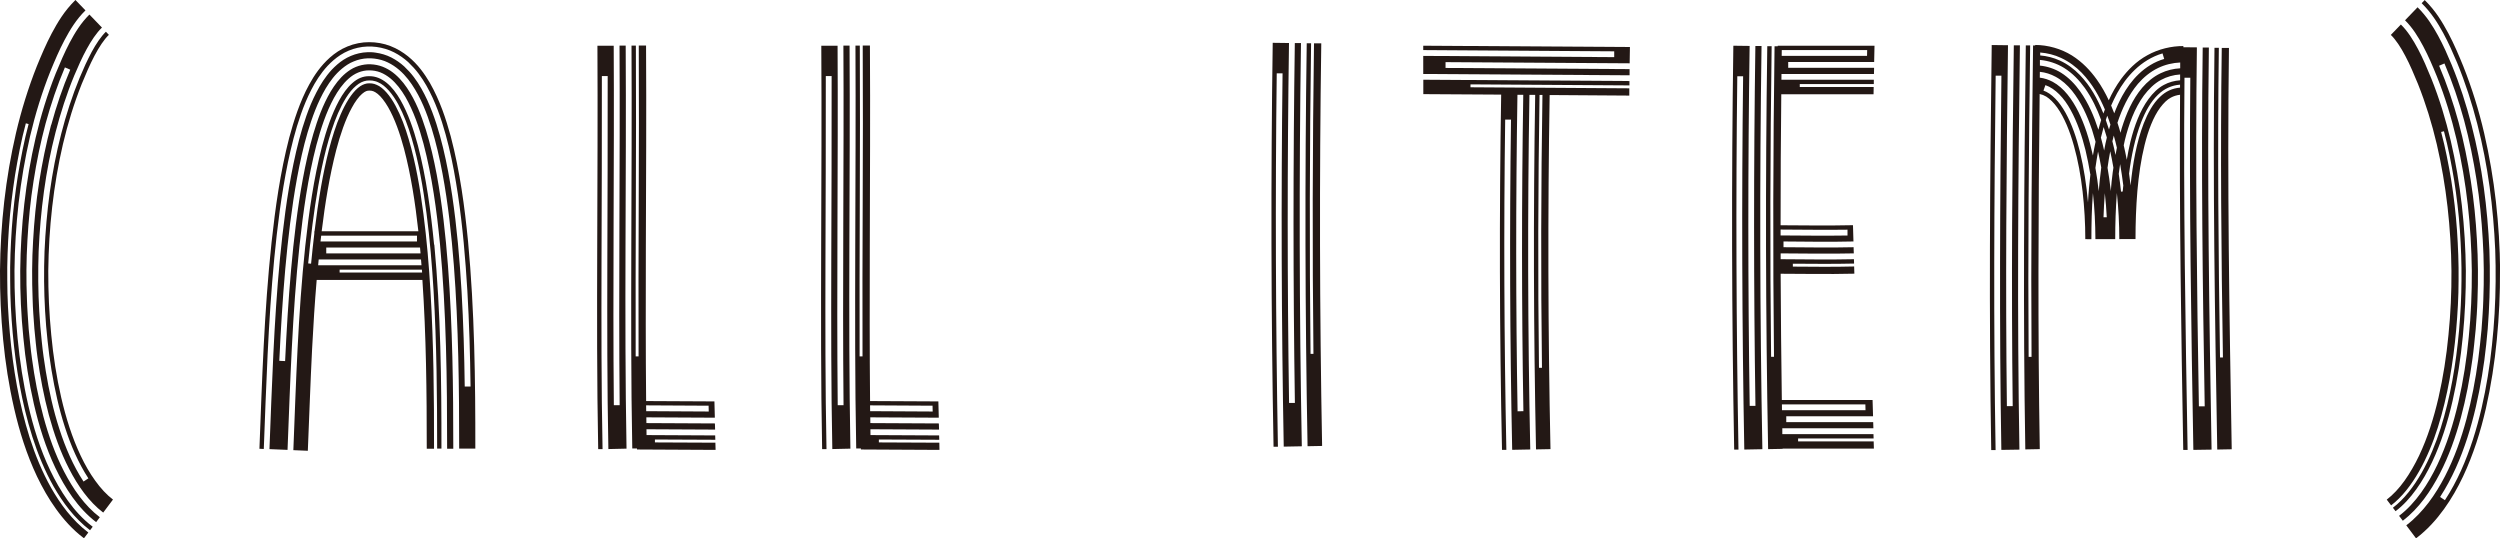 <?xml version="1.0" encoding="UTF-8"?>
<svg id="_レイヤー_2" data-name="レイヤー 2" xmlns="http://www.w3.org/2000/svg" width="360.92" height="77.72" viewBox="0 0 360.92 77.72">
  <defs>
    <style>
      .cls-1 {
        fill: #231815;
      }
    </style>
  </defs>
  <g id="DESIGN">
    <g>
      <path class="cls-1" d="M13.38,76.05l-.38.5c-2.31-1.77-3.93-4-5.25-6.3-1.31-2.31-2.29-4.74-3.08-7.2-1.56-4.93-2.38-9.96-2.84-14.99-.22-2.52-.36-5.05-.36-7.58-.04-2.53.07-5.06.24-7.58.18-2.52.48-5.04.87-7.54.42-2.5.89-4.99,1.55-7.45l-.4-.11c-.67,2.47-1.14,4.98-1.56,7.49-.39,2.52-.69,5.04-.88,7.58-.17,2.54-.28,5.07-.24,7.61,0,2.54.15,5.08.37,7.61.46,5.06,1.29,10.11,2.86,15.08.79,2.48,1.79,4.93,3.11,7.28,1.34,2.33,2.98,4.61,5.36,6.43l-.63.83c-1.66-1.26-2.95-2.72-4.04-4.24-1.09-1.51-1.97-3.09-2.74-4.69-1.52-3.21-2.54-6.52-3.3-9.82-.76-3.31-1.27-6.62-1.59-9.94C.14,45.72-.02,42.39,0,39.06c.07-6.66.79-13.32,2.31-19.86.77-3.27,1.76-6.5,3.02-9.67.65-1.58,1.3-3.13,2.14-4.72.85-1.58,1.81-3.23,3.42-4.81l1.45,1.5c-1.34,1.31-2.23,2.8-3.02,4.28-.79,1.49-1.42,2.99-2.05,4.52-1.22,3.06-2.18,6.2-2.93,9.38-1.48,6.37-2.18,12.88-2.25,19.39-.01,3.26.13,6.52.45,9.76.31,3.24.8,6.47,1.54,9.67.74,3.2,1.72,6.37,3.16,9.39.72,1.51,1.55,2.98,2.54,4.37,1,1.39,2.17,2.7,3.6,3.78ZM7.4,18.02c.74-2.71,1.64-5.38,2.74-7.96l-.77-.33c-1.12,2.62-2.02,5.32-2.78,8.07-.74,2.75-1.31,5.55-1.75,8.36-.45,2.82-.72,5.66-.88,8.51-.17,2.85-.19,5.7-.07,8.55.04,1.43.16,2.85.25,4.27.15,1.42.27,2.84.47,4.25.38,2.82.91,5.63,1.65,8.38.74,2.74,1.69,5.44,2.99,7.96,1.3,2.5,2.94,4.9,5.16,6.59l-.53.71c-1.34-1.02-2.46-2.27-3.42-3.6-.96-1.34-1.77-2.77-2.47-4.24-1.4-2.95-2.37-6.07-3.1-9.22-.72-3.16-1.22-6.36-1.52-9.57-.32-3.21-.47-6.44-.45-9.67.07-6.45.76-12.91,2.23-19.21.74-3.15,1.69-6.25,2.89-9.26.62-1.5,1.25-2.99,2.01-4.44.76-1.44,1.64-2.87,2.86-4.07l1.81,1.88c-.82.79-1.55,1.91-2.21,3.11-.33.6-.64,1.23-.94,1.88l-.86,1.96c-1.09,2.64-1.97,5.38-2.69,8.17-1.45,5.58-2.19,11.37-2.44,17.16-.1,2.9-.08,5.8.09,8.7l.15,2.17.21,2.16c.14,1.44.35,2.88.58,4.3.47,2.85,1.09,5.66,1.97,8.36.87,2.7,1.99,5.29,3.48,7.57l.7-.46c-1.43-2.2-2.53-4.72-3.38-7.37-.86-2.65-1.47-5.42-1.94-8.23-.23-1.41-.43-2.83-.57-4.26l-.21-2.14-.15-2.15c-.16-2.87-.19-5.74-.08-8.62.25-5.73.98-11.47,2.41-16.98.71-2.76,1.58-5.46,2.65-8.06l.84-1.93c.3-.63.6-1.25.91-1.83.63-1.16,1.34-2.22,2.05-2.91l.43.45c-.7.66-1.43,1.79-2.09,3.04-.66,1.25-1.26,2.67-1.83,4.05-1.11,2.79-2.01,5.71-2.71,8.68-1.39,5.96-2.05,12.13-2.12,18.3-.01,3.09.13,6.17.43,9.24.29,3.07.76,6.11,1.44,9.06.68,2.94,1.58,5.8,2.81,8.39.61,1.29,1.31,2.52,2.1,3.61.78,1.09,1.66,2.04,2.56,2.72l-1.41,1.88c-2.07-1.58-3.67-3.88-4.92-6.31-1.27-2.45-2.19-5.09-2.93-7.79-.72-2.71-1.25-5.48-1.63-8.27-.2-1.4-.32-2.8-.46-4.21-.1-1.41-.22-2.82-.25-4.23-.11-2.82-.1-5.65.07-8.47.16-2.82.43-5.64.87-8.42.44-2.79,1-5.55,1.73-8.28Z"/>
      <path class="cls-1" d="M68.64,64.76h-2.35c0-8.81-.09-17.66-.77-26.49-.35-4.42-.82-8.83-1.64-13.23-.41-2.19-.91-4.38-1.58-6.55-.69-2.16-1.5-4.32-2.85-6.31-.67-.99-1.5-1.94-2.59-2.67-.55-.36-1.15-.67-1.8-.85-.65-.18-1.33-.27-2-.24-.68.03-1.37.18-2,.45-.64.25-1.19.63-1.69,1.04-1,.83-1.72,1.82-2.34,2.84-1.2,2.04-1.97,4.2-2.62,6.36-.64,2.17-1.11,4.35-1.52,6.55-.8,4.39-1.31,8.79-1.71,13.2-.39,4.41-.65,8.82-.86,13.23l.84.04c.21-4.4.47-8.8.86-13.19.39-4.39.9-8.78,1.7-13.12.4-2.17.88-4.33,1.5-6.46.63-2.12,1.38-4.23,2.53-6.17.59-.96,1.26-1.88,2.15-2.62.44-.36.93-.69,1.48-.91.54-.22,1.12-.35,1.71-.38.58-.02,1.17.05,1.73.21.56.16,1.09.43,1.57.74.96.65,1.73,1.52,2.36,2.45,1.27,1.87,2.07,3.97,2.74,6.09.66,2.12,1.15,4.28,1.56,6.45.8,4.35,1.28,8.74,1.62,13.14.67,8.8.77,17.62.77,26.42h-.89c0-9.87-.11-19.73-1.03-29.53-.48-4.89-1.14-9.78-2.38-14.5-.63-2.35-1.42-4.67-2.61-6.75-.6-1.02-1.31-1.98-2.19-2.7-.44-.35-.92-.65-1.43-.85-.51-.2-1.06-.29-1.61-.29-1.1-.01-2.14.44-2.98,1.2-.85.75-1.53,1.73-2.11,2.78-1.14,2.1-1.9,4.44-2.53,6.79-1.23,4.73-1.91,9.62-2.44,14.5-1.04,9.79-1.34,19.65-1.73,29.52l-2.61-.11c.36-9.1.63-18.28,1.51-27.45.45-4.59,1.01-9.18,1.96-13.77.48-2.29,1.05-4.59,1.85-6.87.4-1.14.87-2.28,1.45-3.4.57-1.12,1.27-2.24,2.23-3.29.49-.51,1.04-1.01,1.69-1.43.66-.42,1.42-.75,2.22-.93.4-.1.82-.14,1.22-.16h.59c.2,0,.4.04.59.06.79.11,1.58.34,2.28.7.7.36,1.32.8,1.86,1.29.52.49,1,1.01,1.4,1.55.82,1.08,1.42,2.21,1.94,3.33,1.03,2.27,1.71,4.57,2.27,6.86.56,2.3.97,4.6,1.32,6.9.68,4.6,1.08,9.21,1.35,13.8.27,4.6.4,9.19.46,13.78h.84c-.06-4.61-.19-9.21-.46-13.82-.28-4.61-.67-9.24-1.36-13.88-.35-2.32-.76-4.64-1.33-6.97-.57-2.33-1.26-4.67-2.32-7.01-.55-1.17-1.16-2.34-2.03-3.49-.42-.57-.94-1.13-1.5-1.67-.59-.53-1.27-1.02-2.04-1.41-.78-.4-1.66-.66-2.55-.78-.22-.02-.45-.05-.67-.06h-.66c-.45.02-.92.07-1.37.18-.91.2-1.76.57-2.49,1.04-.72.47-1.33,1.01-1.86,1.57-1.03,1.12-1.76,2.3-2.36,3.47-.6,1.17-1.08,2.34-1.49,3.51-.82,2.33-1.39,4.66-1.88,6.98-.95,4.64-1.52,9.25-1.97,13.86-.88,9.21-1.16,18.41-1.51,27.49l-.63-.03c.38-9.82.68-19.79,1.75-29.79.55-5.01,1.24-10.03,2.55-15.11.34-1.27.72-2.55,1.18-3.83.47-1.29,1-2.58,1.72-3.88.72-1.3,1.6-2.64,2.99-3.88.69-.61,1.53-1.19,2.52-1.59.98-.41,2.12-.63,3.14-.62,1.02,0,2.09.18,3.06.56.97.37,1.83.91,2.55,1.49,1.45,1.18,2.37,2.52,3.14,3.81,1.48,2.61,2.32,5.19,3.02,7.74,1.34,5.11,2,10.14,2.5,15.17.94,10.04,1.06,20.02,1.05,29.92ZM62.7,35.31c.92,9.75,1.04,19.59,1.03,29.45h-.62c0-7.6-.07-15.17-.51-22.7-.23-3.76-.54-7.52-1.02-11.23-.49-3.7-1.12-7.39-2.15-10.87-.51-1.74-1.14-3.42-1.94-4.9-.79-1.46-1.83-2.73-2.9-3.18-.26-.13-.54-.19-.82-.24-.27-.04-.59-.03-.84,0-.51.08-1.02.31-1.53.75-.51.42-1,1.02-1.43,1.71-.43.68-.82,1.45-1.17,2.24-.7,1.6-1.23,3.34-1.7,5.11-.46,1.78-.83,3.59-1.16,5.43-.64,3.67-1.09,7.4-1.45,11.15l.42.04c.14-1.46.3-2.92.47-4.38v-.29h.03c.26-2.17.57-4.32.94-6.45.32-1.82.7-3.63,1.15-5.39.46-1.75.99-3.48,1.68-5.04.34-.78.72-1.53,1.14-2.19.42-.66.88-1.23,1.34-1.62.47-.4.89-.58,1.32-.66.2-.03.49-.03.72,0,.24.04.47.09.7.21.93.38,1.94,1.58,2.7,3.01.78,1.44,1.4,3.1,1.9,4.82,1.02,3.45,1.65,7.12,2.13,10.81.48,3.7.8,7.44,1.02,11.2.45,7.52.52,15.08.51,22.68h-1.05c0-8.18-.08-16.32-.63-24.37h-15.26c-.28,3.29-.49,6.59-.66,9.91-.25,4.89-.41,9.8-.62,14.76l-2.09-.09c.39-9.88.68-19.72,1.72-29.47.53-4.86,1.21-9.72,2.42-14.38.62-2.31,1.37-4.61,2.45-6.6.54-.99,1.18-1.9,1.93-2.55.75-.67,1.54-1,2.43-.99.91-.01,1.74.33,2.51.95.77.62,1.43,1.5,1.99,2.47,1.12,1.96,1.9,4.23,2.52,6.54,1.22,4.64,1.87,9.5,2.35,14.37ZM45.93,38.3h14.92c-.02-.28-.05-.56-.07-.84h-14.77c-.03.28-.06.56-.08.84ZM46.28,34.86h13.92v-.84s-13.83,0-13.83,0c-.03.28-.06.56-.1.84ZM46.45,33.39h13.95c-.45-4.08-1.07-8.12-2.07-11.91-.59-2.21-1.34-4.35-2.31-6.03-.48-.82-1.02-1.52-1.5-1.9-.24-.19-.45-.31-.63-.38-.18-.07-.35-.09-.56-.09-.21,0-.3.02-.47.08-.15.06-.35.18-.59.39-.47.4-1.01,1.13-1.47,1.99-.95,1.73-1.68,3.91-2.26,6.12-.97,3.75-1.61,7.72-2.1,11.73ZM60.64,35.74h-13.54v.84h13.61c-.02-.28-.04-.56-.07-.84ZM60.91,38.93h-11.88v.42s11.91,0,11.91,0c-.01-.14-.02-.28-.03-.42Z"/>
      <path class="cls-1" d="M90.44,64.77l-2.61.06c-.18-9-.17-17.98-.15-26.96.02-8.97.07-17.94.05-26.89h-.84c.02,8.95-.03,17.92-.05,26.89-.02,8.98-.03,17.96.15,26.97h-.63c-.19-9.75-.17-19.46-.14-29.17.03-9.7.08-19.4.03-29.07h2.35c.1,17.27-.15,34.58.02,51.9h.84c-.17-17.32.08-34.62-.02-51.92h.89c.12,19.4-.23,38.8.12,58.18ZM91.96,64.89v-.15h-.68c-.19-9.66-.16-19.35-.14-29.05.03-9.7.08-19.4.03-29.11h.63c.08,14.98-.08,29.94-.03,44.87h.42c-.06-14.93.11-29.89.03-44.88h1.05c.06,9.72,0,19.43-.03,29.13-.02,7.41-.03,14.82.04,22.2l9.86.05.06,2.35-9.89-.05c0,.28,0,.56.01.83l9.89.05.03.89-9.91-.05c0,.28,0,.56.01.84l9.91.05.02.63-8.72-.04v.42s8.73.04,8.73.04l.03,1.04-11.35-.06ZM93.28,58.53c0,.28,0,.56.01.83l9.03.05-.02-.84-9.02-.05Z"/>
      <path class="cls-1" d="M122.77,64.77l-2.61.06c-.18-9-.17-17.98-.15-26.96.02-8.97.07-17.94.05-26.89h-.84c.02,8.95-.03,17.92-.05,26.89-.02,8.98-.03,17.96.15,26.97h-.63c-.19-9.75-.16-19.46-.14-29.17.03-9.7.08-19.4.02-29.07h2.35c.1,17.27-.15,34.58.02,51.9h.84c-.17-17.32.08-34.62-.02-51.92h.89c.12,19.4-.23,38.8.12,58.18ZM124.29,64.89v-.15h-.68c-.19-9.66-.16-19.35-.14-29.05.03-9.7.08-19.4.03-29.11h.63c.08,14.98-.08,29.94-.03,44.87h.42c-.06-14.93.12-29.89.03-44.88h1.04c.06,9.72,0,19.43-.02,29.13-.02,7.41-.03,14.82.04,22.2l9.86.05.06,2.35-9.89-.05c0,.28,0,.56.01.83l9.89.05.03.89-9.91-.05c0,.28,0,.56.01.84l9.91.05.02.63-8.72-.04v.42s8.73.04,8.73.04l.02,1.04-11.35-.06ZM125.61,58.53c0,.28,0,.56.01.83l9.03.05-.02-.84-9.02-.05Z"/>
      <path class="cls-1" d="M187.94,64.43l-2.61.05c-.33-17.96-.39-35.93-.17-53.89h-.84c-.22,17.96-.15,35.94.17,53.9h-.63c-.36-19.42-.4-38.88-.12-58.31l2.35.03c-.25,17.32-.25,34.64.01,51.96h.84c-.26-17.32-.26-34.64-.01-51.95h.89c-.28,19.41-.24,38.81.12,58.21ZM190.86,64.38l-2.09.04c-.36-19.39-.4-38.78-.12-58.17h.63c-.21,14.95-.25,29.9-.08,44.84h.42c-.17-14.95-.13-29.89.08-44.83h1.05c-.28,19.38-.24,38.75.12,58.12Z"/>
      <path class="cls-1" d="M208.69,8.97v.84l26.57.17v.89s-29.79-.19-29.79-.19v-2.61l27.57.18v-.84s-27.57-.18-27.57-.18v-.63l29.84.19-.04,2.35-26.59-.17ZM205.48,11.51l29.76.19v.63s-22.95-.15-22.95-.15v.42s22.93.15,22.93.15v1.05s-11.5-.08-11.5-.08c-.28,17.04-.24,34.08.12,51.12l-2.09.04c-.35-17.06-.4-34.12-.12-51.18h-.83c-.28,17.06-.24,34.13.12,51.19l-2.61.05c-.33-15.88-.39-31.78-.17-47.67h-.84c-.22,15.88-.15,31.79.17,47.68h-.63c-.36-17.08-.4-34.2-.12-51.29l-11.24-.07v-2.09ZM219.09,59.38l.84-.02c-.26-15.22-.26-30.45-.02-45.67h-.84c-.24,15.22-.24,30.45.02,45.68ZM222.19,53.1h.42c-.17-13.13-.14-26.26.07-39.39h-.42c-.21,13.13-.25,26.26-.08,39.39Z"/>
      <path class="cls-1" d="M254.43,64.85l-2.61.05c-.33-17.96-.39-35.93-.17-53.89h-.84c-.22,17.96-.15,35.94.17,53.9h-.62c-.36-19.42-.4-38.88-.12-58.31l2.35.03c-.25,17.32-.25,34.64.01,51.96h.83c-.26-17.32-.26-34.64-.01-51.95h.89c-.28,19.41-.24,38.81.12,58.21ZM258.16,8.96v.83s12.4,0,12.4,0l-.02.89h-13.35c0,.28,0,.56-.01.83h13.34v.63s-10.69,0-10.69,0v.42s10.67,0,10.67,0l-.02,1.05h-13.32c-.07,6.3-.1,12.61-.1,18.91l4.88.03c1.88,0,3.77.01,5.57-.04l.07,2.35c-3.33.08-6.72.03-10.1,0v.83c3.38.02,6.76.08,10.12,0l.03.89c-3.54.08-7.05.02-10.56,0,0,.28,0,.56,0,.84,3.5.02,7.02.08,10.58,0l.02.63c-3,.07-5.91.04-8.84.02v.42c2.92.02,5.84.06,8.85-.02l.03,1.04c-1.99.05-3.89.05-5.8.04l-4.84-.03c.03,6.08.08,12.15.17,18.23h13.1s.07,2.35.07,2.35h-12.53v.84h12.55l.03.89h-13.15c0,.28,0,.56,0,.84h13.16s.02.63.02.63h-10.9s0,.42,0,.42h10.91s.03,1.04.03,1.04h-13.18v.04l-2.09.04c-.36-19.39-.4-38.78-.12-58.17h.63c-.21,14.95-.25,29.9-.08,44.84h.42c-.17-14.94-.13-29.88.08-44.83h.46s0-.08,0-.08h13.97l-.05,2.35h-12.42ZM257.06,33.15v.84c3.26.02,6.47.06,9.66.01v-.84c-1.72.03-3.46.02-5.2.01l-4.45-.03ZM269.54,8.07l.02-.84h-12.33c0,.28,0,.56-.01.84h12.32ZM257.25,58.38c0,.28.01.56.01.84h12.06l-.02-.84h-12.06Z"/>
      <path class="cls-1" d="M291.61,6.55c-.26,19.45-.4,38.91-.07,58.36l-2.61.04c-.3-18.02-.2-36.03.01-54.03h-.83c-.22,17.99-.32,36.02-.01,54.05h-.63c-.33-19.5-.19-39,.07-58.47l2.35.03c-.23,17.36-.37,34.73-.16,52.1h.84c-.21-17.37-.07-34.73.16-52.09h.89ZM319.26,64.91l-2.61.04c-.31-17.89-.61-35.8-.44-53.73h-.84c-.17,17.93.14,35.85.45,53.74h-.63c-.29-17.05-.58-34.16-.46-51.28-.49.06-.91.19-1.32.41-.53.27-1.04.78-1.54,1.44-1,1.34-1.75,3.33-2.26,5.41-.52,2.1-.84,4.35-1.04,6.63-.19,2.29-.27,4.61-.27,6.94h-.25s-2.09.01-2.09.01c0-2.22-.12-4.44-.35-6.66-.17,2.21-.24,4.44-.24,6.66h-.25s-.32,0-.32,0h-2.04s0,0,0,0h-.25c-.01-2.22-.12-4.45-.36-6.65-.17,2.23-.22,4.45-.22,6.66h-.63s0-.01,0-.01h-.25c0-2.29-.13-4.59-.39-6.86-.26-2.27-.66-4.5-1.25-6.6-.58-2.09-1.38-4.09-2.41-5.53-.51-.71-1.06-1.25-1.58-1.58-.32-.19-.63-.31-.96-.38-.19,17.11-.27,34.2.02,51.27l-2.09.04c-.33-19.44-.18-38.88.07-58.33h.63c-.2,15-.33,29.99-.22,44.97h.42c-.1-14.98.03-29.97.22-44.96h.31s0-.07,0-.07c1.81,0,3.75.55,5.29,1.51,1.54.97,2.69,2.21,3.59,3.47.71.99,1.27,2,1.74,3.01.47-1.04,1.05-2.08,1.79-3.09.95-1.27,2.17-2.54,3.79-3.42,1.59-.89,3.47-1.33,5.19-1.32v.17l1.95.02c-.23,17.28,0,34.56.29,51.82h.84c-.3-17.27-.52-34.54-.29-51.8h.89c-.26,19.35.06,38.69.39,58.04ZM302.53,20.46c-.16-.58-.33-1.16-.51-1.73-.69-2.02-1.57-4-2.9-5.64-.66-.81-1.45-1.52-2.36-2.01-.7-.38-1.47-.63-2.27-.71,0,.28,0,.56-.01.84.66.08,1.29.29,1.88.61.79.43,1.5,1.06,2.11,1.81,1.23,1.51,2.09,3.42,2.75,5.38.37,1.12.67,2.27.93,3.44.11-.66.24-1.31.38-1.97ZM294.5,9.47c1.07.11,2.13.46,3.05,1.03,1.11.7,2.02,1.65,2.75,2.68,1.21,1.71,2.01,3.61,2.64,5.55.12-.47.25-.93.4-1.4-.59-1.6-1.32-3.16-2.36-4.63-.79-1.09-1.76-2.13-3-2.9-1.04-.64-2.26-1.04-3.48-1.15,0,.28,0,.56,0,.84ZM294.52,8c.97.08,1.96.33,2.85.74,1.12.51,2.08,1.25,2.87,2.06,1.59,1.64,2.58,3.52,3.35,5.4.03.06.05.13.07.19.07-.19.14-.39.22-.58-.78-1.83-1.77-3.67-3.34-5.3-.82-.84-1.82-1.61-2.99-2.15-.94-.44-1.98-.7-3.01-.78,0,.14,0,.28,0,.42ZM301.77,25.15c-.19-1.17-.42-2.33-.69-3.47-.51-2.06-1.19-4.06-2.14-5.79-.94-1.73-2.22-3.11-3.65-3.6l-.28.79c.58.2,1.14.58,1.69,1.14.55.55,1.06,1.27,1.51,2.08.9,1.63,1.57,3.58,2.06,5.59.58,2.37.95,4.83,1.17,7.33.04-.75.09-1.49.16-2.24.05-.61.12-1.22.19-1.83ZM303.36,24.22c-.14-.78-.29-1.56-.47-2.34-.14.79-.27,1.58-.38,2.36.2,1.11.36,2.23.48,3.36.09-1.13.21-2.26.36-3.39ZM304.16,19.87s-.02-.08-.03-.12c-.13-.47-.28-.94-.43-1.41-.14.52-.28,1.03-.4,1.54,0,.03.02.06.03.09.16.59.31,1.17.44,1.76.06-.33.12-.66.19-1,.07-.29.13-.58.2-.87ZM304.15,31.38c-.06-1.17-.15-2.33-.28-3.49-.09,1.16-.15,2.32-.19,3.48h.46ZM304.01,17.33c.16.46.32.92.46,1.37.07-.24.14-.48.21-.71-.14-.43-.29-.86-.46-1.29-.07.21-.14.42-.21.63ZM305.11,24.21c-.14-.79-.28-1.58-.46-2.37-.15.79-.28,1.58-.39,2.38.17.99.32,1.98.43,2.98.01.13.02.26.04.39.07-.9.16-1.81.28-2.71.03-.23.06-.45.1-.68ZM304.78,15.25s.02.04.03.06c.15.35.29.7.42,1.05.32-.84.7-1.68,1.15-2.51.62-1.11,1.38-2.21,2.39-3.17,1-.96,2.27-1.77,3.67-2.17l-.24-.8c-1.54.45-2.92,1.33-4,2.37-1.09,1.04-1.9,2.2-2.55,3.37-.32.6-.61,1.19-.87,1.79ZM305.61,21.33c-.13-.59-.28-1.17-.45-1.76-.07.28-.14.56-.2.83.17.65.32,1.31.45,1.97.06-.35.13-.69.2-1.04ZM314.77,9.02c-1.1.05-2.21.31-3.22.8-1.14.55-2.11,1.37-2.9,2.28-1.43,1.7-2.3,3.65-2.96,5.62.16.48.31.97.44,1.45.06-.22.11-.44.18-.66.65-2.08,1.52-4.15,2.97-5.86.72-.84,1.61-1.58,2.63-2.07.89-.43,1.86-.67,2.84-.72,0-.28,0-.56,0-.84ZM306.54,26.81c-.13-1.04-.28-2.08-.46-3.12-.08.47-.14.94-.2,1.41.13.86.24,1.71.33,2.57l.24-.02c.02-.28.05-.56.08-.83ZM314.75,10.75c-.98.06-1.92.33-2.77.79-.98.52-1.79,1.35-2.48,2.26-1.36,1.86-2.17,4.14-2.74,6.44-.06.24-.11.49-.16.74.16.7.31,1.4.44,2.09.15-.88.32-1.76.53-2.63.56-2.24,1.35-4.43,2.61-6.15.63-.85,1.36-1.58,2.21-2.03.72-.39,1.51-.61,2.35-.67,0-.28,0-.56,0-.85ZM314.73,12.22c-1.22.1-2.28.58-3.19,1.46-.51.49-.98,1.1-1.38,1.78-.41.68-.75,1.43-1.06,2.22-.88,2.29-1.4,4.8-1.73,7.38.08.57.16,1.14.22,1.71.31-3.13.85-6.22,1.89-8.94.3-.76.64-1.49,1.03-2.15.39-.65.83-1.23,1.32-1.69.85-.82,1.79-1.24,2.9-1.34,0-.14,0-.28,0-.42ZM322.19,64.86l-2.09.04c-.34-19.35-.66-38.68-.4-58h.63c-.2,14.9-.06,29.8.17,44.71h.42c-.24-14.92-.38-29.81-.17-44.69h1.04c-.26,19.3.06,38.61.4,57.96Z"/>
      <path class="cls-1" d="M345.84,73.8l-.38-.5c1.64-1.24,3.02-3.07,4.15-5.05,1.13-2,2.02-4.17,2.74-6.42,1.43-4.51,2.22-9.31,2.66-14.12.21-2.41.34-4.82.35-7.24.03-2.42-.07-4.84-.23-7.25-.17-2.41-.46-4.81-.83-7.2-.4-2.38-.85-4.75-1.47-7.07l-.41.1c.62,2.31,1.07,4.67,1.47,7.03.37,2.37.65,4.76.82,7.16.16,2.4.26,4.81.23,7.21,0,2.41-.14,4.81-.35,7.21-.43,4.79-1.23,9.55-2.64,14.03-.71,2.23-1.59,4.38-2.71,6.35-1.11,1.95-2.47,3.73-4.04,4.92l-.63-.83c.9-.69,1.78-1.63,2.56-2.72.78-1.09,1.48-2.32,2.1-3.61,1.23-2.59,2.13-5.45,2.81-8.39.67-2.94,1.15-5.99,1.44-9.06.31-3.06.45-6.15.43-9.24-.06-6.17-.73-12.34-2.12-18.3-.7-2.98-1.6-5.89-2.71-8.68-.57-1.38-1.16-2.8-1.83-4.05-.65-1.25-1.39-2.37-2.09-3.04l1.45-1.5c.97.94,1.77,2.22,2.48,3.56.72,1.35,1.33,2.81,1.92,4.25,1.16,2.9,2.08,5.92,2.8,8.98,1.43,6.13,2.11,12.45,2.18,18.77.01,3.16-.13,6.32-.44,9.46-.3,3.14-.78,6.27-1.48,9.32-.7,3.05-1.64,6.04-2.95,8.82-.66,1.39-1.41,2.72-2.29,3.94-.87,1.22-1.87,2.32-3,3.17ZM360.92,39.06c.02,3.33-.13,6.66-.46,9.98-.32,3.32-.83,6.63-1.58,9.94-.76,3.3-1.79,6.61-3.3,9.82-.76,1.6-1.65,3.18-2.74,4.69-1.09,1.51-2.38,2.97-4.04,4.23l-1.41-1.88c1.25-.95,2.3-2.08,3.22-3.28.91-1.21,1.69-2.49,2.37-3.81,1.36-2.64,2.34-5.43,3.1-8.25.76-2.82,1.3-5.69,1.69-8.56.2-1.44.33-2.88.48-4.32.1-1.44.22-2.89.26-4.34.11-2.9.1-5.79-.08-8.69-.17-2.89-.44-5.78-.9-8.65-.45-2.87-1.03-5.72-1.78-8.52-.77-2.81-1.7-5.57-2.85-8.26l-.77.33c1.13,2.65,2.05,5.38,2.81,8.15.75,2.78,1.32,5.6,1.76,8.43.45,2.84.73,5.7.89,8.57.17,2.87.19,5.74.08,8.61-.04,1.44-.15,2.87-.26,4.3-.15,1.43-.27,2.86-.47,4.28-.39,2.85-.92,5.68-1.67,8.46-.75,2.78-1.71,5.51-3.04,8.08-1.33,2.55-3,5.01-5.34,6.81l-.54-.71c1.22-.92,2.27-2.09,3.18-3.35.91-1.27,1.69-2.64,2.36-4.06,1.35-2.85,2.3-5.89,3.02-8.99.71-3.1,1.2-6.25,1.5-9.43.32-3.17.46-6.36.44-9.55-.07-6.37-.75-12.75-2.2-18.95-.73-3.1-1.66-6.15-2.84-9.1-.6-1.47-1.22-2.94-1.96-4.33-.73-1.39-1.57-2.73-2.64-3.78l1.81-1.88c1.31,1.29,2.19,2.7,2.96,4.1.38.7.73,1.4,1.05,2.1l.92,2.12c1.17,2.84,2.11,5.76,2.87,8.72,1.53,5.91,2.3,11.96,2.57,18.01.11,3.03.08,6.06-.09,9.09l-.15,2.27-.22,2.27c-.15,1.51-.36,3.01-.61,4.52-.5,3-1.16,6-2.11,8.95-.95,2.94-2.19,5.85-3.94,8.55l.7.46c1.81-2.78,3.07-5.76,4.04-8.75.97-3,1.64-6.04,2.14-9.07.25-1.52.46-3.04.61-4.56l.22-2.29.16-2.29c.17-3.05.2-6.12.09-9.17-.27-6.11-1.04-12.21-2.59-18.19-.77-2.99-1.72-5.94-2.91-8.83l-.94-2.15c-.33-.71-.68-1.43-1.07-2.15-.79-1.44-1.7-2.91-3.11-4.3l.44-.45c1.61,1.58,2.57,3.23,3.42,4.81.84,1.59,1.49,3.13,2.14,4.72,1.26,3.17,2.26,6.4,3.02,9.67,1.52,6.54,2.24,13.2,2.31,19.86Z"/>
    </g>
  </g>
</svg>